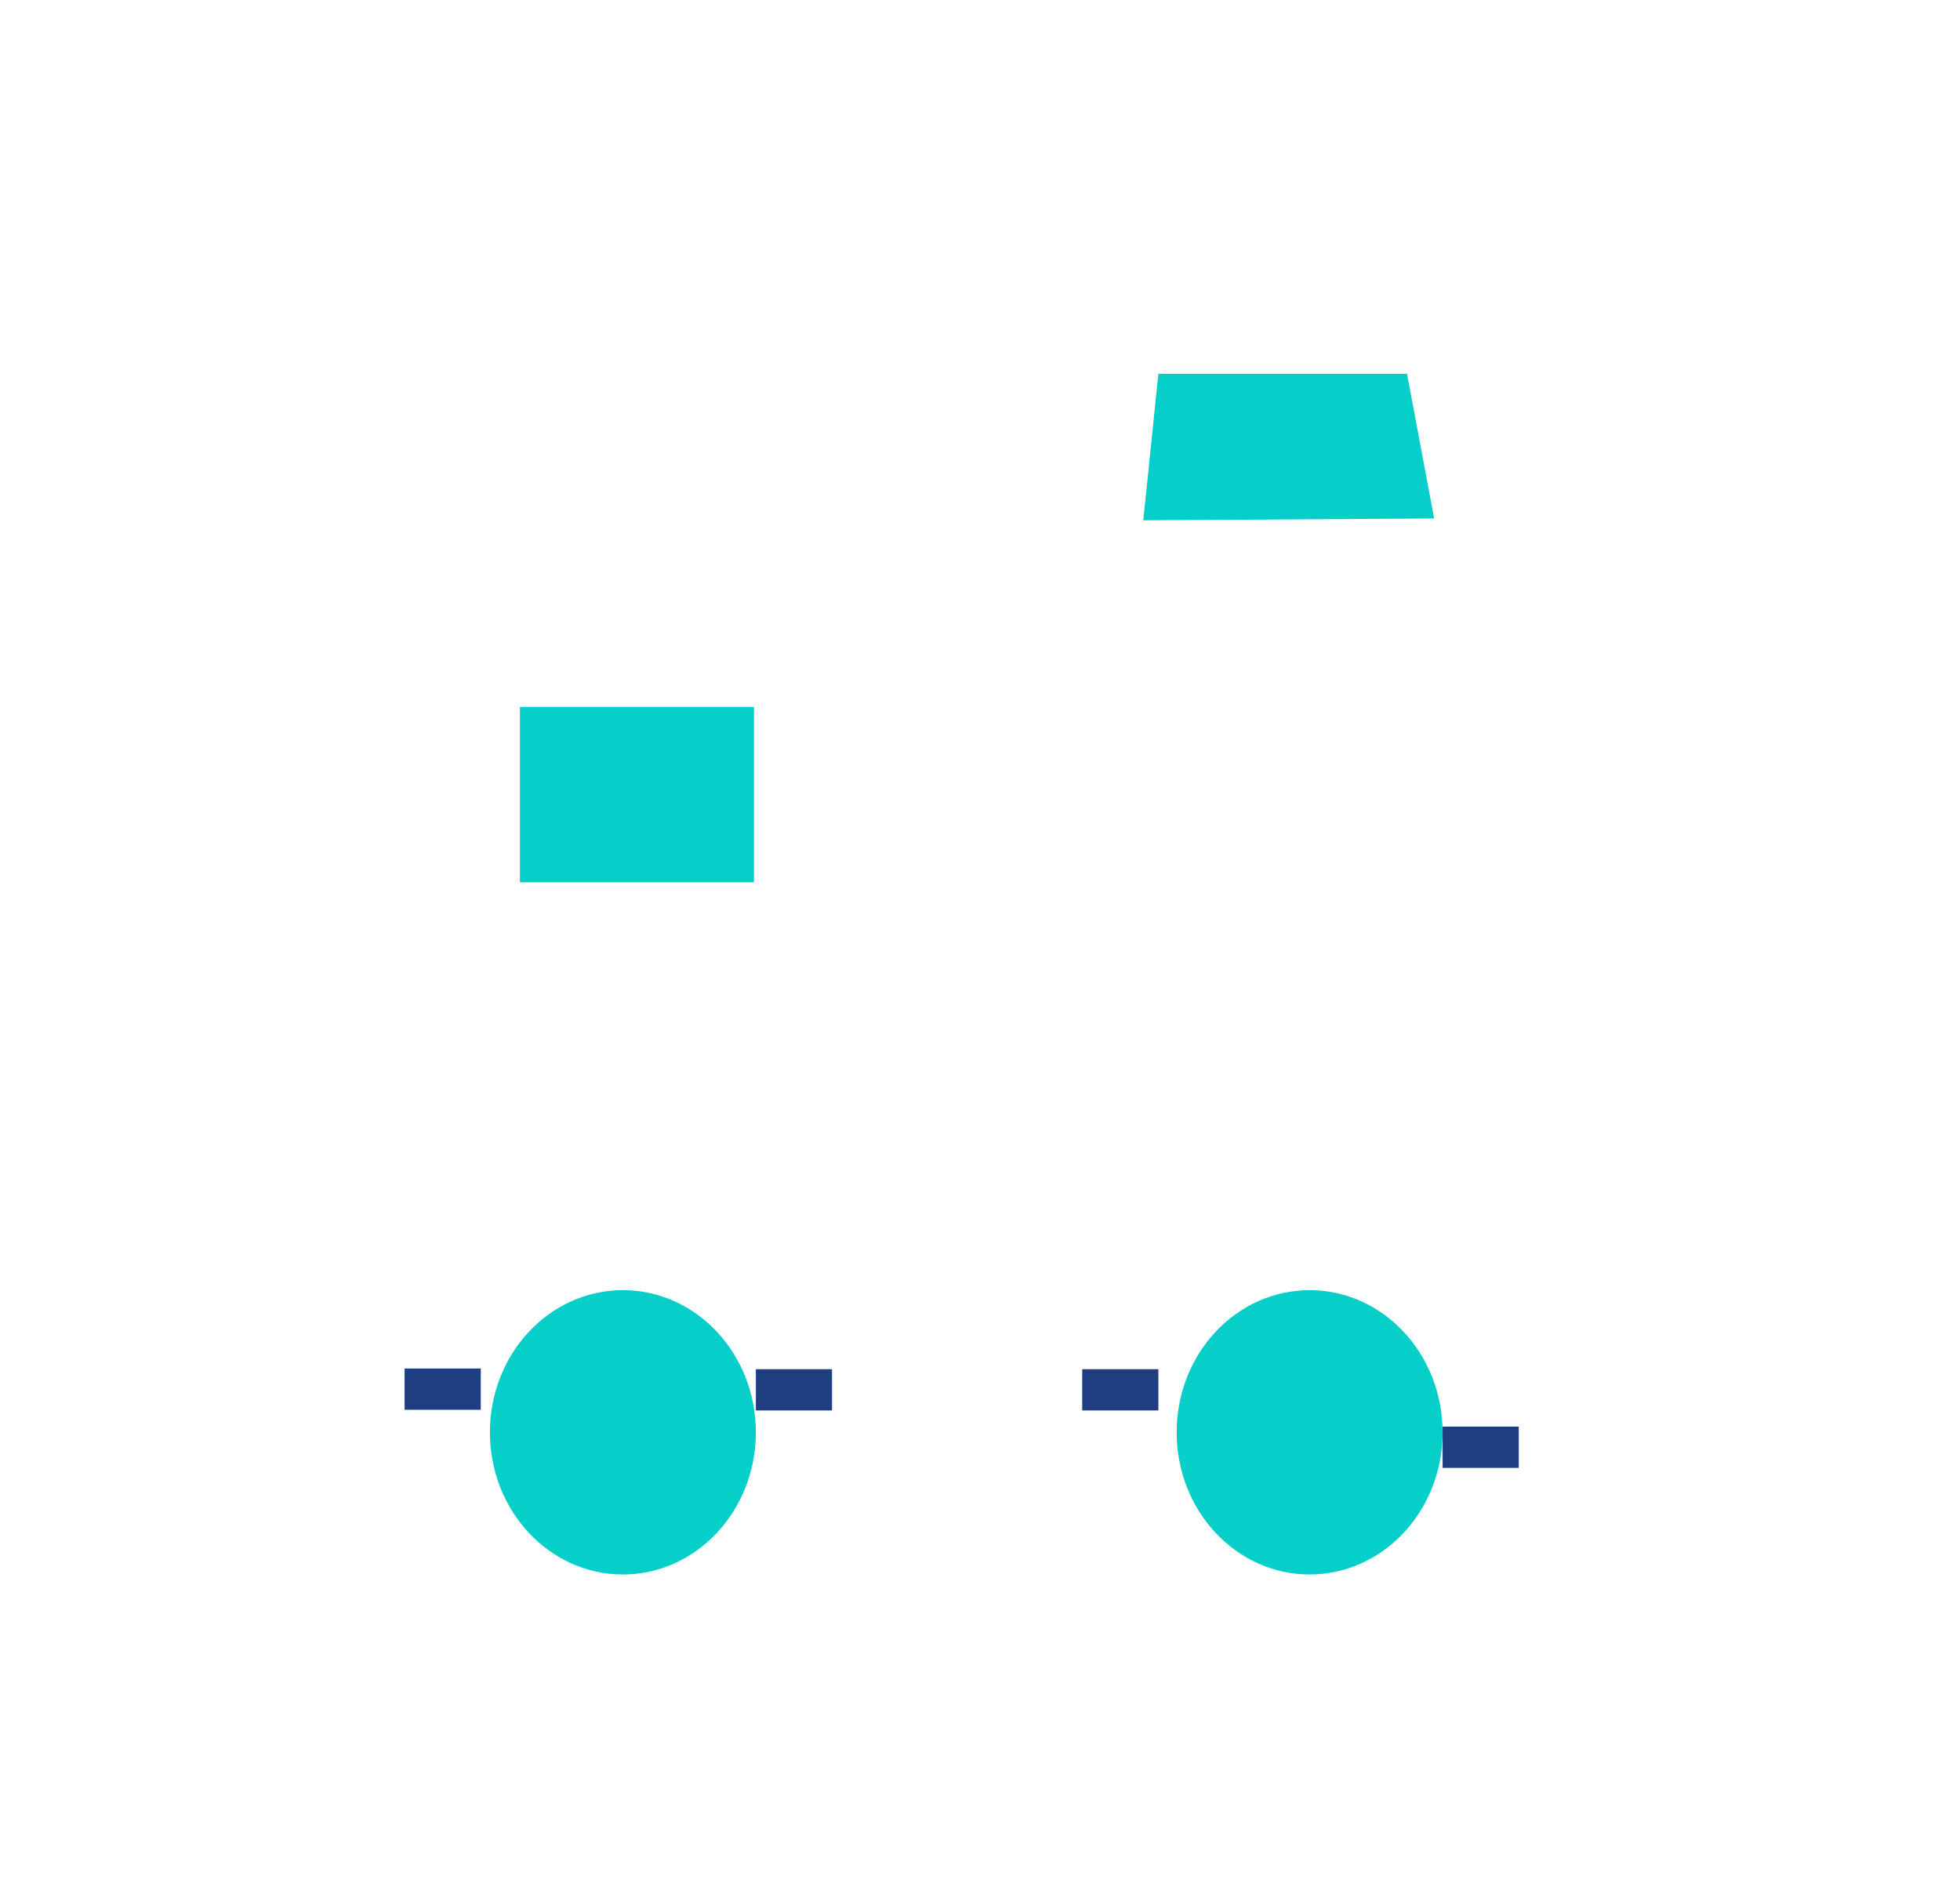 <?xml version="1.0" encoding="UTF-8"?><svg id="Calque_1" data-name="Calque 1" xmlns="http://www.w3.org/2000/svg" xmlns:xlink="http://www.w3.org/1999/xlink" viewBox="0 0 250 250" width="35" height="34"><defs><style>.cls-1 {
        fill: #1f3d81;
      }

      .cls-1, .cls-2, .cls-3, .cls-4 {
        stroke-width: 0px;
      }

      .cls-5 {
        clip-path: url(#clippath-2);
      }

      .cls-2 {
        clip-path: url(#clippath);
      }

      .cls-2, .cls-3, .cls-6 {
        fill: none;
      }

      .cls-7 {
        clip-path: url(#clippath-1);
      }

      .cls-6 {
        stroke: #1f3d81;
        stroke-width: .25px;
      }

      .cls-4 {
        fill: #06cec8;
      }</style><clipPath id="clippath"><polygon class="cls-3" points=".58 249.42 249.42 249.42 249.42 .58 .58 .58 .58 249.42 .58 249.42"/></clipPath><clipPath id="clippath-1"><polygon class="cls-2" points=".58 .58 249.42 .58 249.42 249.42 .58 249.42 .58 .58 .58 .58"/></clipPath><clipPath id="clippath-2"><polygon class="cls-3" points=".58 249.42 249.42 249.42 249.42 .58 .58 .58 .58 249.42 .58 249.42"/></clipPath></defs><polygon class="cls-4" points="184.63 68.09 146.44 68.33 148.42 49.09 181.07 49.09 184.63 68.09"/><rect class="cls-4" x="64.59" y="92.84" width="30.73" height="23.03"/><g><rect class="cls-1" x="49.45" y="179.72" width="10" height="5.42"/><rect class="cls-1" x="95.57" y="179.81" width="10" height="5.42"/><rect class="cls-1" x="138.42" y="179.81" width="10" height="5.42"/><rect class="cls-1" x="185.74" y="187.35" width="10" height="5.42"/><ellipse class="cls-4" cx="78.11" cy="188.1" rx="17.46" ry="18.67"/><ellipse class="cls-4" cx="168.28" cy="188.1" rx="17.46" ry="18.67"/><g id="Calque_1-2" data-name="Calque 1-2"><g class="cls-7"><g class="cls-5"><g><path class="cls-1" d="M59.5,120.95h40.97v-33.27h-40.97v33.27h0ZM64.59,92.84h30.73v23.03h-30.73v-23.03h0Z"/><path class="cls-6" d="M59.5,120.95h40.97v-33.27h-40.97v33.27h0ZM64.59,92.84h30.73v23.03h-30.73v-23.03h0Z"/><path class="cls-1" d="M82.07,166.62c-12.07-2.09-23.55,6-25.64,18.07-2.09,12.07,6,23.55,18.07,25.64,12.07,2.09,23.55-6,25.64-18.07.46-2.48.46-5.02,0-7.5-1.57-9.26-8.81-16.51-18.07-18.07h0v-.07ZM81.61,205.25c-9.26,1.83-18.2-4.18-20.09-13.37-1.83-9.26,4.18-18.2,13.37-20.09,9.26-1.83,18.2,4.18,20.09,13.37.46,2.22.46,4.5,0,6.65-1.37,6.72-6.65,12-13.37,13.37h0v.07Z"/><path class="cls-6" d="M82.07,166.62c-12.07-2.09-23.55,6-25.64,18.07-2.09,12.07,6,23.55,18.07,25.64,12.07,2.09,23.55-6,25.64-18.07.46-2.48.46-5.02,0-7.5-1.57-9.26-8.81-16.51-18.07-18.07h0v-.07ZM81.61,205.25c-9.26,1.83-18.2-4.18-20.09-13.37-1.83-9.26,4.18-18.2,13.37-20.09,9.26-1.83,18.2,4.18,20.09,13.37.46,2.22.46,4.5,0,6.65-1.37,6.72-6.65,12-13.37,13.37h0v.07Z"/><path class="cls-1" d="M107.06,179.93h-2.87c.52,1.7.91,3.39,1.17,5.15h35.56c.2-1.76.59-3.46,1.17-5.15h-35.04Z"/><path class="cls-6" d="M107.06,179.93h-2.87c.52,1.7.91,3.39,1.17,5.15h35.56c.2-1.76.59-3.46,1.17-5.15h-35.04Z"/><path class="cls-1" d="M227.95,185.28l-18.01-34.51c2.09-5.02,3.2-10.37,3.2-15.85.07-12.4-5.61-24.2-15.4-31.84h-21.92v-18.66l11.61-12.4c-.59-11.61-4.05-21.73-9.07-27.86h-27.92c-5.02,6.13-8.48,16.25-9.07,27.86l11.68,12.4v18.66h-29.62v-25.64h7.7v-10.24c0-5.68-4.57-10.24-10.24-10.24H39.01c-5.68,0-10.24,4.57-10.24,10.24v10.24h7.7v38.43c-5.68,0-10.24,4.57-10.24,10.24v48.67c0,5.68,4.57,10.24,10.24,10.24h14.81c.2-1.76.59-3.46,1.17-5.15h-15.98c-2.81,0-5.15-2.28-5.15-5.15v-21.46h174.2l17.88,34.25h-28.18v.91c0,1.44-.13,2.81-.39,4.24h28.25c1.89,0,3.72-.91,4.76-2.54.85-1.5.91-3.39.07-4.89h0l.07.07ZM153.12,49.25h22.7c3.33,5.48,5.35,11.61,6.07,17.94h-34.84c.72-6.33,2.81-12.46,6.07-17.94h0ZM148.81,72.28h31.32l-8.02,8.55-1.37,1.5v20.68h-12.53v-20.68l-1.37-1.5-8.02-8.55h0ZM33.86,72.35v-5.15c0-2.81,2.28-5.15,5.15-5.15h81.94c2.81,0,5.15,2.28,5.15,5.15v5.15H33.86ZM195.98,108.17c7.7,6.72,12.14,16.51,12.07,26.75,0,4.57-.91,9.07-2.61,13.31H31.31v-22.05c0-2.81,2.28-5.15,5.15-5.15h5.15v-43.52h76.86v30.73h77.57l-.07-.07Z"/><path class="cls-6" d="M227.95,185.28l-18.01-34.51c2.09-5.02,3.2-10.37,3.2-15.85.07-12.4-5.61-24.2-15.4-31.84h-21.92v-18.66l11.61-12.4c-.59-11.61-4.05-21.73-9.07-27.86h-27.92c-5.02,6.13-8.48,16.25-9.07,27.86l11.68,12.4v18.66h-29.62v-25.64h7.7v-10.24c0-5.68-4.57-10.24-10.24-10.24H39.01c-5.68,0-10.24,4.57-10.24,10.24v10.24h7.7v38.43c-5.68,0-10.24,4.57-10.24,10.24v48.67c0,5.68,4.57,10.24,10.24,10.24h14.81c.2-1.76.59-3.46,1.17-5.15h-15.98c-2.81,0-5.15-2.28-5.15-5.15v-21.46h174.2l17.88,34.25h-28.18v.91c0,1.44-.13,2.81-.39,4.24h28.25c1.89,0,3.72-.91,4.76-2.54.85-1.5.91-3.39.07-4.89h0l.07.07ZM153.12,49.25h22.7c3.33,5.48,5.35,11.61,6.07,17.94h-34.84c.72-6.33,2.81-12.46,6.07-17.94h0ZM148.81,72.28h31.32l-8.02,8.55-1.37,1.5v20.68h-12.53v-20.68l-1.37-1.5-8.02-8.55h0ZM33.86,72.35v-5.15c0-2.81,2.28-5.15,5.15-5.15h81.94c2.81,0,5.15,2.28,5.15,5.15v5.15H33.86ZM195.98,108.17c7.7,6.72,12.14,16.51,12.07,26.75,0,4.57-.91,9.07-2.61,13.31H31.31v-22.05c0-2.81,2.28-5.15,5.15-5.15h5.15v-43.52h76.86v30.73h77.57l-.07-.07Z"/><path class="cls-1" d="M171.71,166.62c-12.07-2.09-23.55,6-25.64,18.07s6,23.55,18.07,25.64c12.07,2.09,23.55-6,25.64-18.07.46-2.48.46-5.02,0-7.5-1.57-9.26-8.81-16.51-18.07-18.07h0v-.07ZM171.26,205.25c-9.26,1.83-18.2-4.18-20.09-13.37-1.83-9.26,4.18-18.2,13.37-20.09,9.26-1.83,18.2,4.18,20.09,13.37.46,2.22.46,4.5,0,6.65-1.37,6.72-6.65,12-13.37,13.37h0v.07Z"/><path class="cls-6" d="M171.71,166.62c-12.07-2.09-23.55,6-25.64,18.07s6,23.55,18.07,25.64c12.07,2.09,23.55-6,25.64-18.07.46-2.48.46-5.02,0-7.5-1.57-9.26-8.81-16.51-18.07-18.07h0v-.07ZM171.26,205.25c-9.26,1.83-18.2-4.18-20.09-13.37-1.83-9.26,4.18-18.2,13.37-20.09,9.26-1.83,18.2,4.18,20.09,13.37.46,2.22.46,4.5,0,6.65-1.37,6.72-6.65,12-13.37,13.37h0v.07Z"/></g></g></g></g></g></svg>